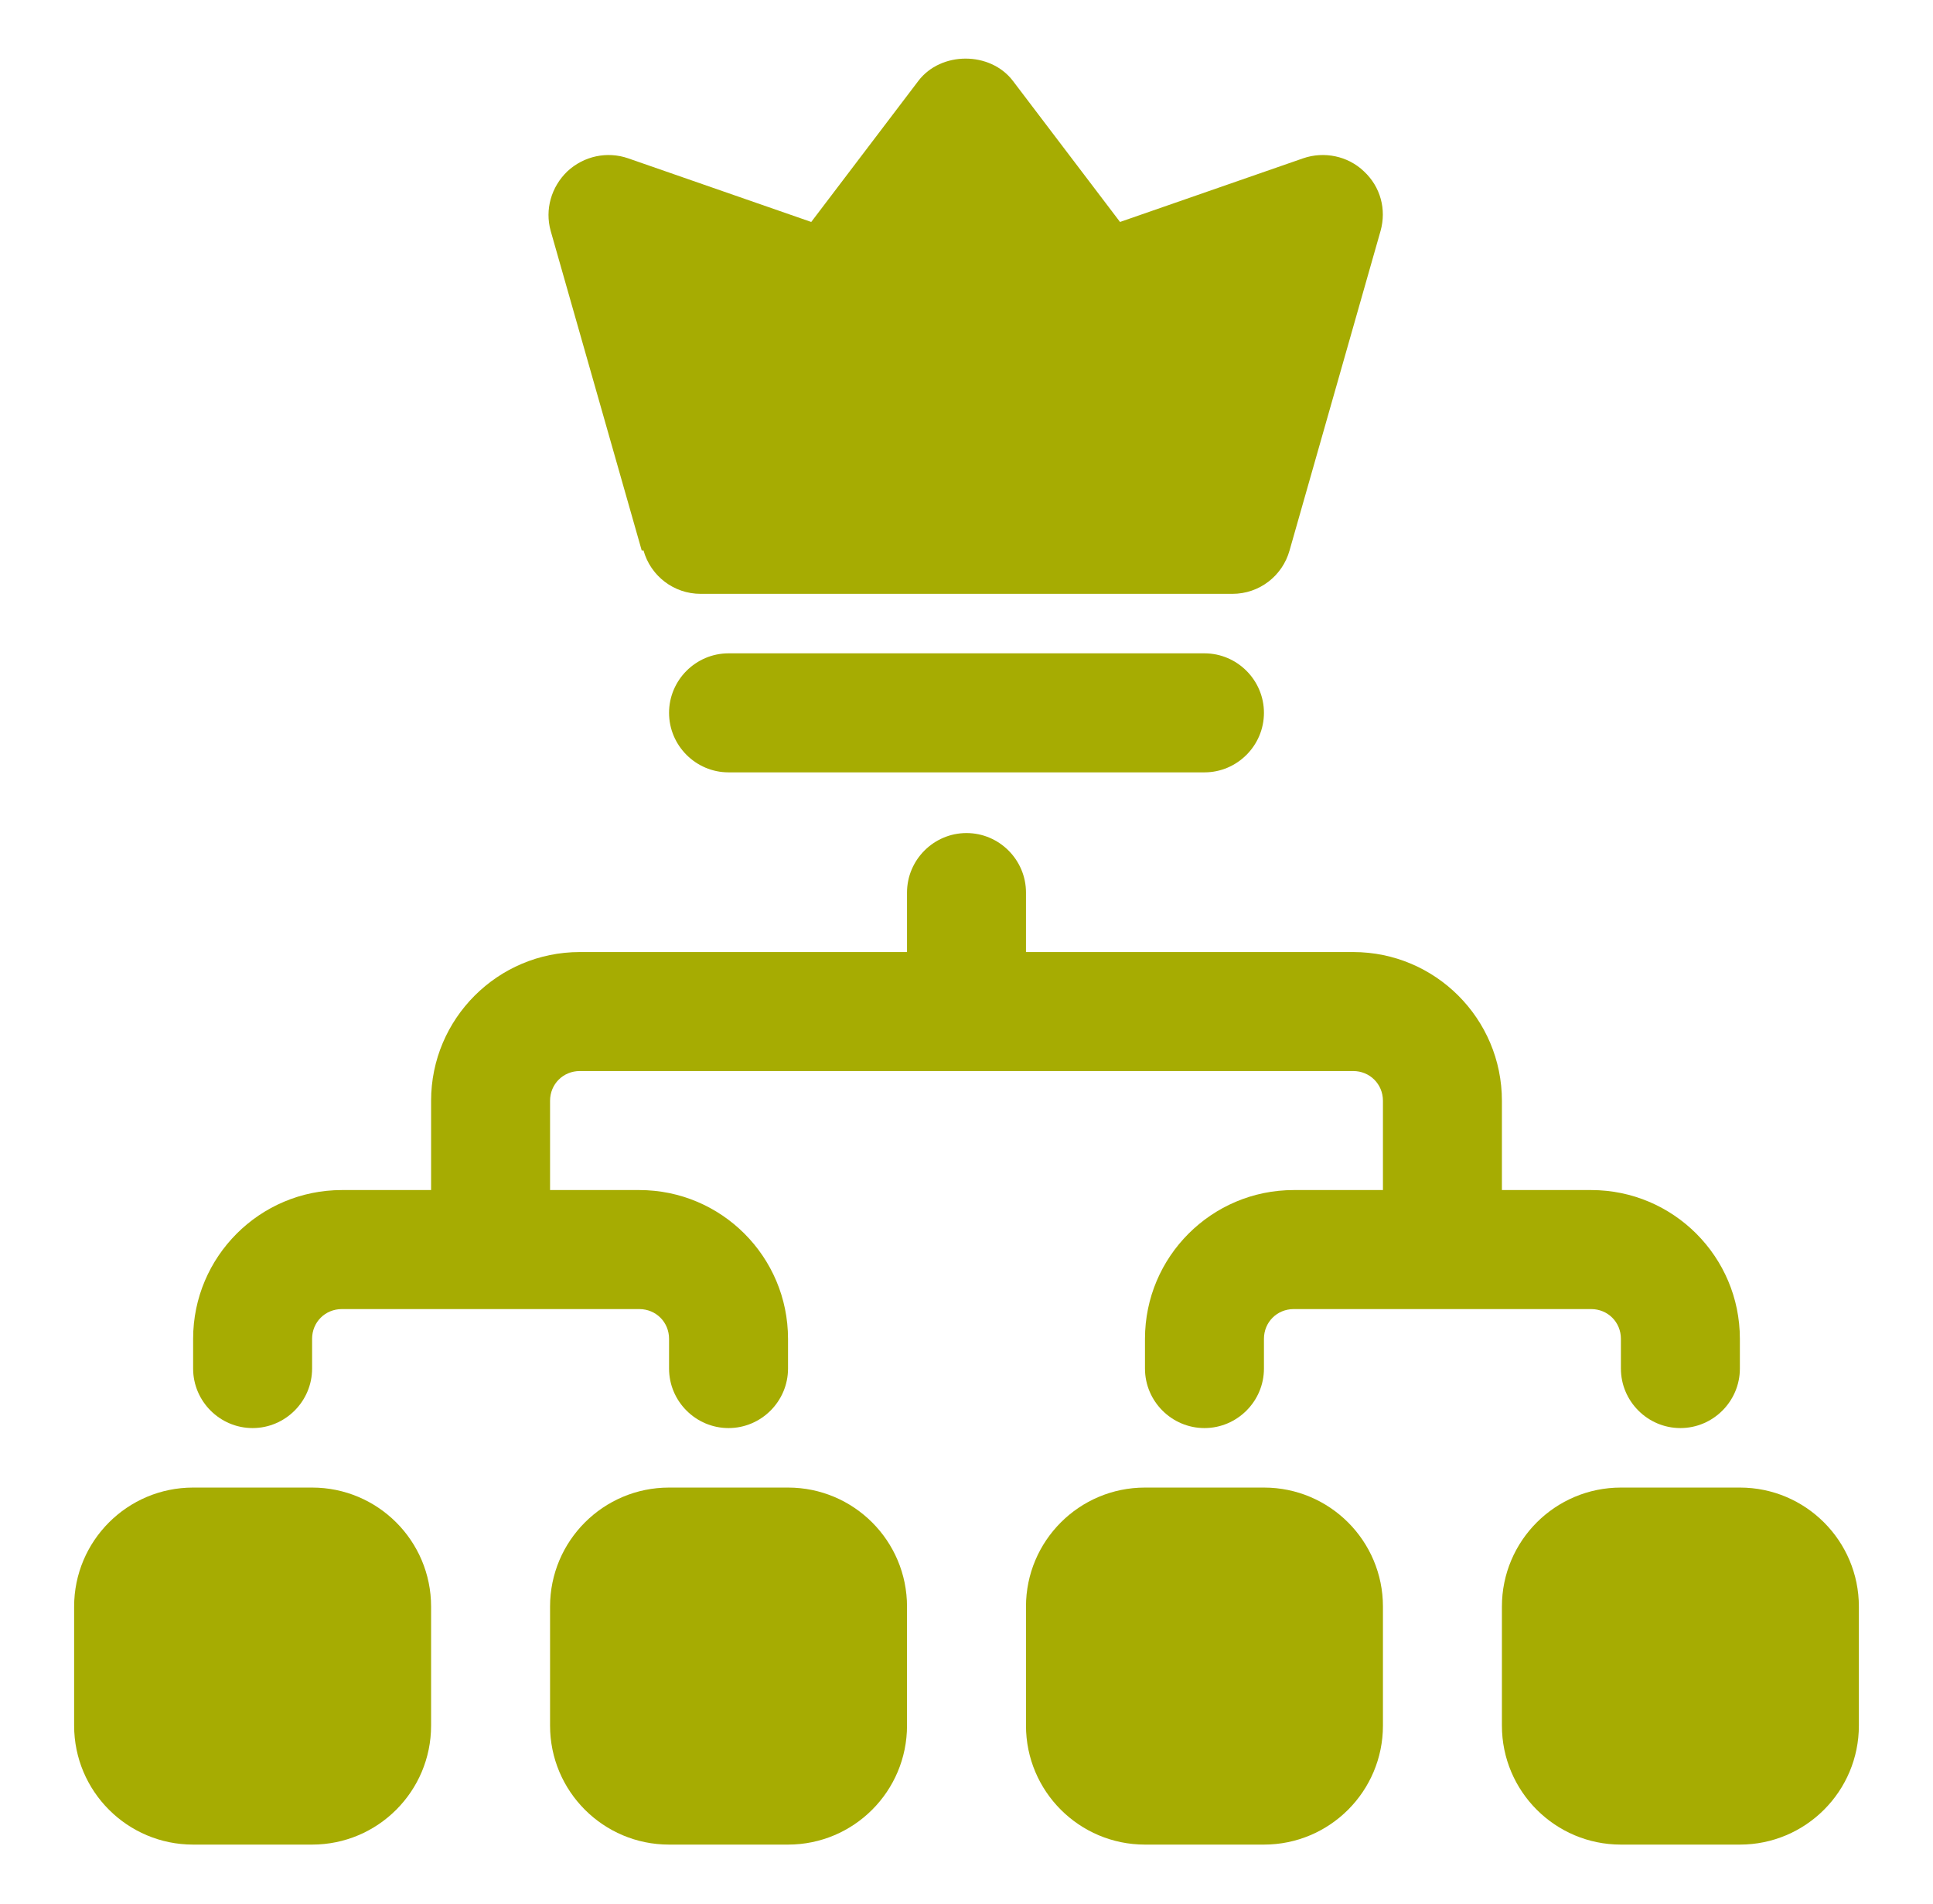 <?xml version="1.0" encoding="UTF-8"?> <svg xmlns="http://www.w3.org/2000/svg" width="66" height="65" viewBox="0 0 66 65" fill="none"><path d="M21.971 18.789C22.215 19.663 23.007 20.272 23.921 20.272H42.081C42.995 20.272 43.787 19.663 44.031 18.789L47.138 7.881C47.342 7.15 47.138 6.378 46.57 5.85C46.021 5.322 45.209 5.159 44.498 5.403L38.242 7.577L34.585 2.762C33.813 1.747 32.127 1.747 31.356 2.762L27.699 7.577L21.443 5.403C20.732 5.159 19.94 5.322 19.371 5.85C18.823 6.378 18.599 7.15 18.802 7.881L21.91 18.789H21.971Z" fill="#A6AC02"></path><path d="M24.875 22.303C23.758 22.303 22.844 23.217 22.844 24.334C22.844 25.451 23.758 26.366 24.875 26.366H41.125C42.242 26.366 43.156 25.451 43.156 24.334C43.156 23.217 42.242 22.303 41.125 22.303H24.875Z" fill="#A6AC02"></path><path d="M55.344 45.703V46.719C55.344 47.836 56.258 48.75 57.375 48.75C58.492 48.75 59.406 47.836 59.406 46.719V45.703C59.406 42.9 57.131 40.625 54.328 40.625H51.281V37.578C51.281 34.775 49.006 32.5 46.203 32.5H35.031V30.469C35.031 29.352 34.117 28.438 33 28.438C31.883 28.438 30.969 29.352 30.969 30.469V32.5H19.797C16.994 32.5 14.719 34.775 14.719 37.578V40.625H11.672C8.869 40.625 6.594 42.9 6.594 45.703V46.719C6.594 47.836 7.508 48.75 8.625 48.75C9.742 48.75 10.656 47.836 10.656 46.719V45.703C10.656 45.134 11.103 44.688 11.672 44.688H21.828C22.397 44.688 22.844 45.134 22.844 45.703V46.719C22.844 47.836 23.758 48.75 24.875 48.75C25.992 48.75 26.906 47.836 26.906 46.719V45.703C26.906 42.9 24.631 40.625 21.828 40.625H18.781V37.578C18.781 37.009 19.228 36.562 19.797 36.562H46.203C46.772 36.562 47.219 37.009 47.219 37.578V40.625H44.172C41.369 40.625 39.094 42.9 39.094 45.703V46.719C39.094 47.836 40.008 48.75 41.125 48.75C42.242 48.75 43.156 47.836 43.156 46.719V45.703C43.156 45.134 43.603 44.688 44.172 44.688H54.328C54.897 44.688 55.344 45.134 55.344 45.703Z" fill="#A6AC02"></path><path d="M43.156 50.781H39.094C36.85 50.781 35.031 52.6 35.031 54.844V58.906C35.031 61.15 36.85 62.969 39.094 62.969H43.156C45.4 62.969 47.219 61.15 47.219 58.906V54.844C47.219 52.6 45.4 50.781 43.156 50.781Z" fill="#A6AC02"></path><path d="M59.406 50.781H55.344C53.1 50.781 51.281 52.6 51.281 54.844V58.906C51.281 61.15 53.1 62.969 55.344 62.969H59.406C61.65 62.969 63.469 61.15 63.469 58.906V54.844C63.469 52.6 61.65 50.781 59.406 50.781Z" fill="#A6AC02"></path><path d="M26.906 50.781H22.844C20.6 50.781 18.781 52.6 18.781 54.844V58.906C18.781 61.15 20.6 62.969 22.844 62.969H26.906C29.15 62.969 30.969 61.15 30.969 58.906V54.844C30.969 52.6 29.15 50.781 26.906 50.781Z" fill="#A6AC02"></path><path d="M10.656 50.781H6.594C4.35 50.781 2.531 52.6 2.531 54.844V58.906C2.531 61.15 4.35 62.969 6.594 62.969H10.656C12.9 62.969 14.719 61.15 14.719 58.906V54.844C14.719 52.6 12.9 50.781 10.656 50.781Z" fill="#A6AC02"></path></svg> 
